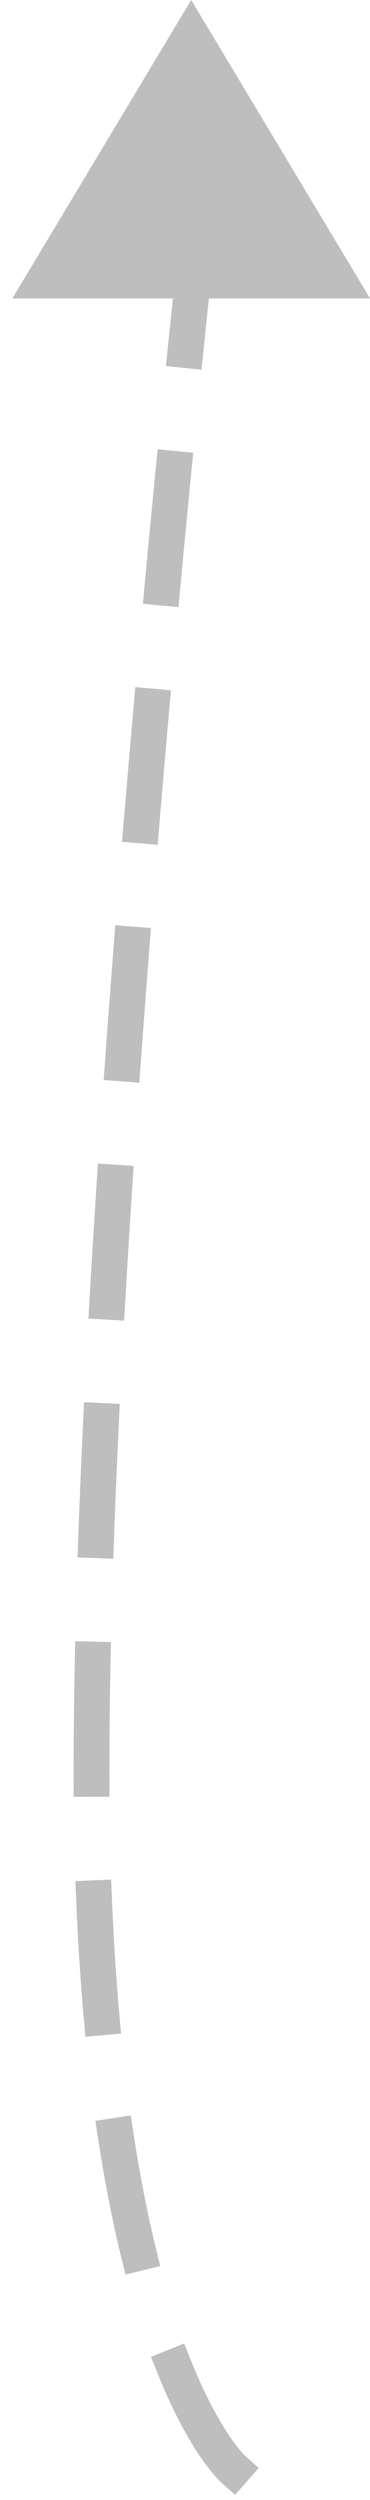 <?xml version="1.0" encoding="UTF-8"?>
<svg width="20px" height="135px" viewBox="0 0 20 135" version="1.1" xmlns="http://www.w3.org/2000/svg" xmlns:xlink="http://www.w3.org/1999/xlink">
    <!-- Generator: Sketch 53.2 (72643) - https://sketchapp.com -->
    <title>Arrow-In-depth insights Copy</title>
    <desc>Created with Sketch.</desc>
    <g id="Landing-page-Final" stroke="none" stroke-width="1" fill="none" fill-rule="evenodd">
        <g id="Group-2" transform="translate(18.5, 151) scale(-1, 1) translate(-18.5, -151) translate(-296, -1)">
            <g id="Arrow-In-depth-insights-Copy" transform="translate(312.995, 0.33)">
                <polygon id="Triangle-Copy" fill="#BEBEBE" points="9.67 0.67 19.339 16.786 0 16.786"></polygon>
                <path d="M7.382,134.026 C7.382,134.026 15.058,127.258 15.058,96.315 C15.058,65.372 9.383,13.955 9.383,13.955" id="Line" stroke="#BEBEBE" stroke-width="1.934" stroke-linecap="square" stroke-dasharray="6.446"></path>
            </g>
        </g>
    </g>
</svg>